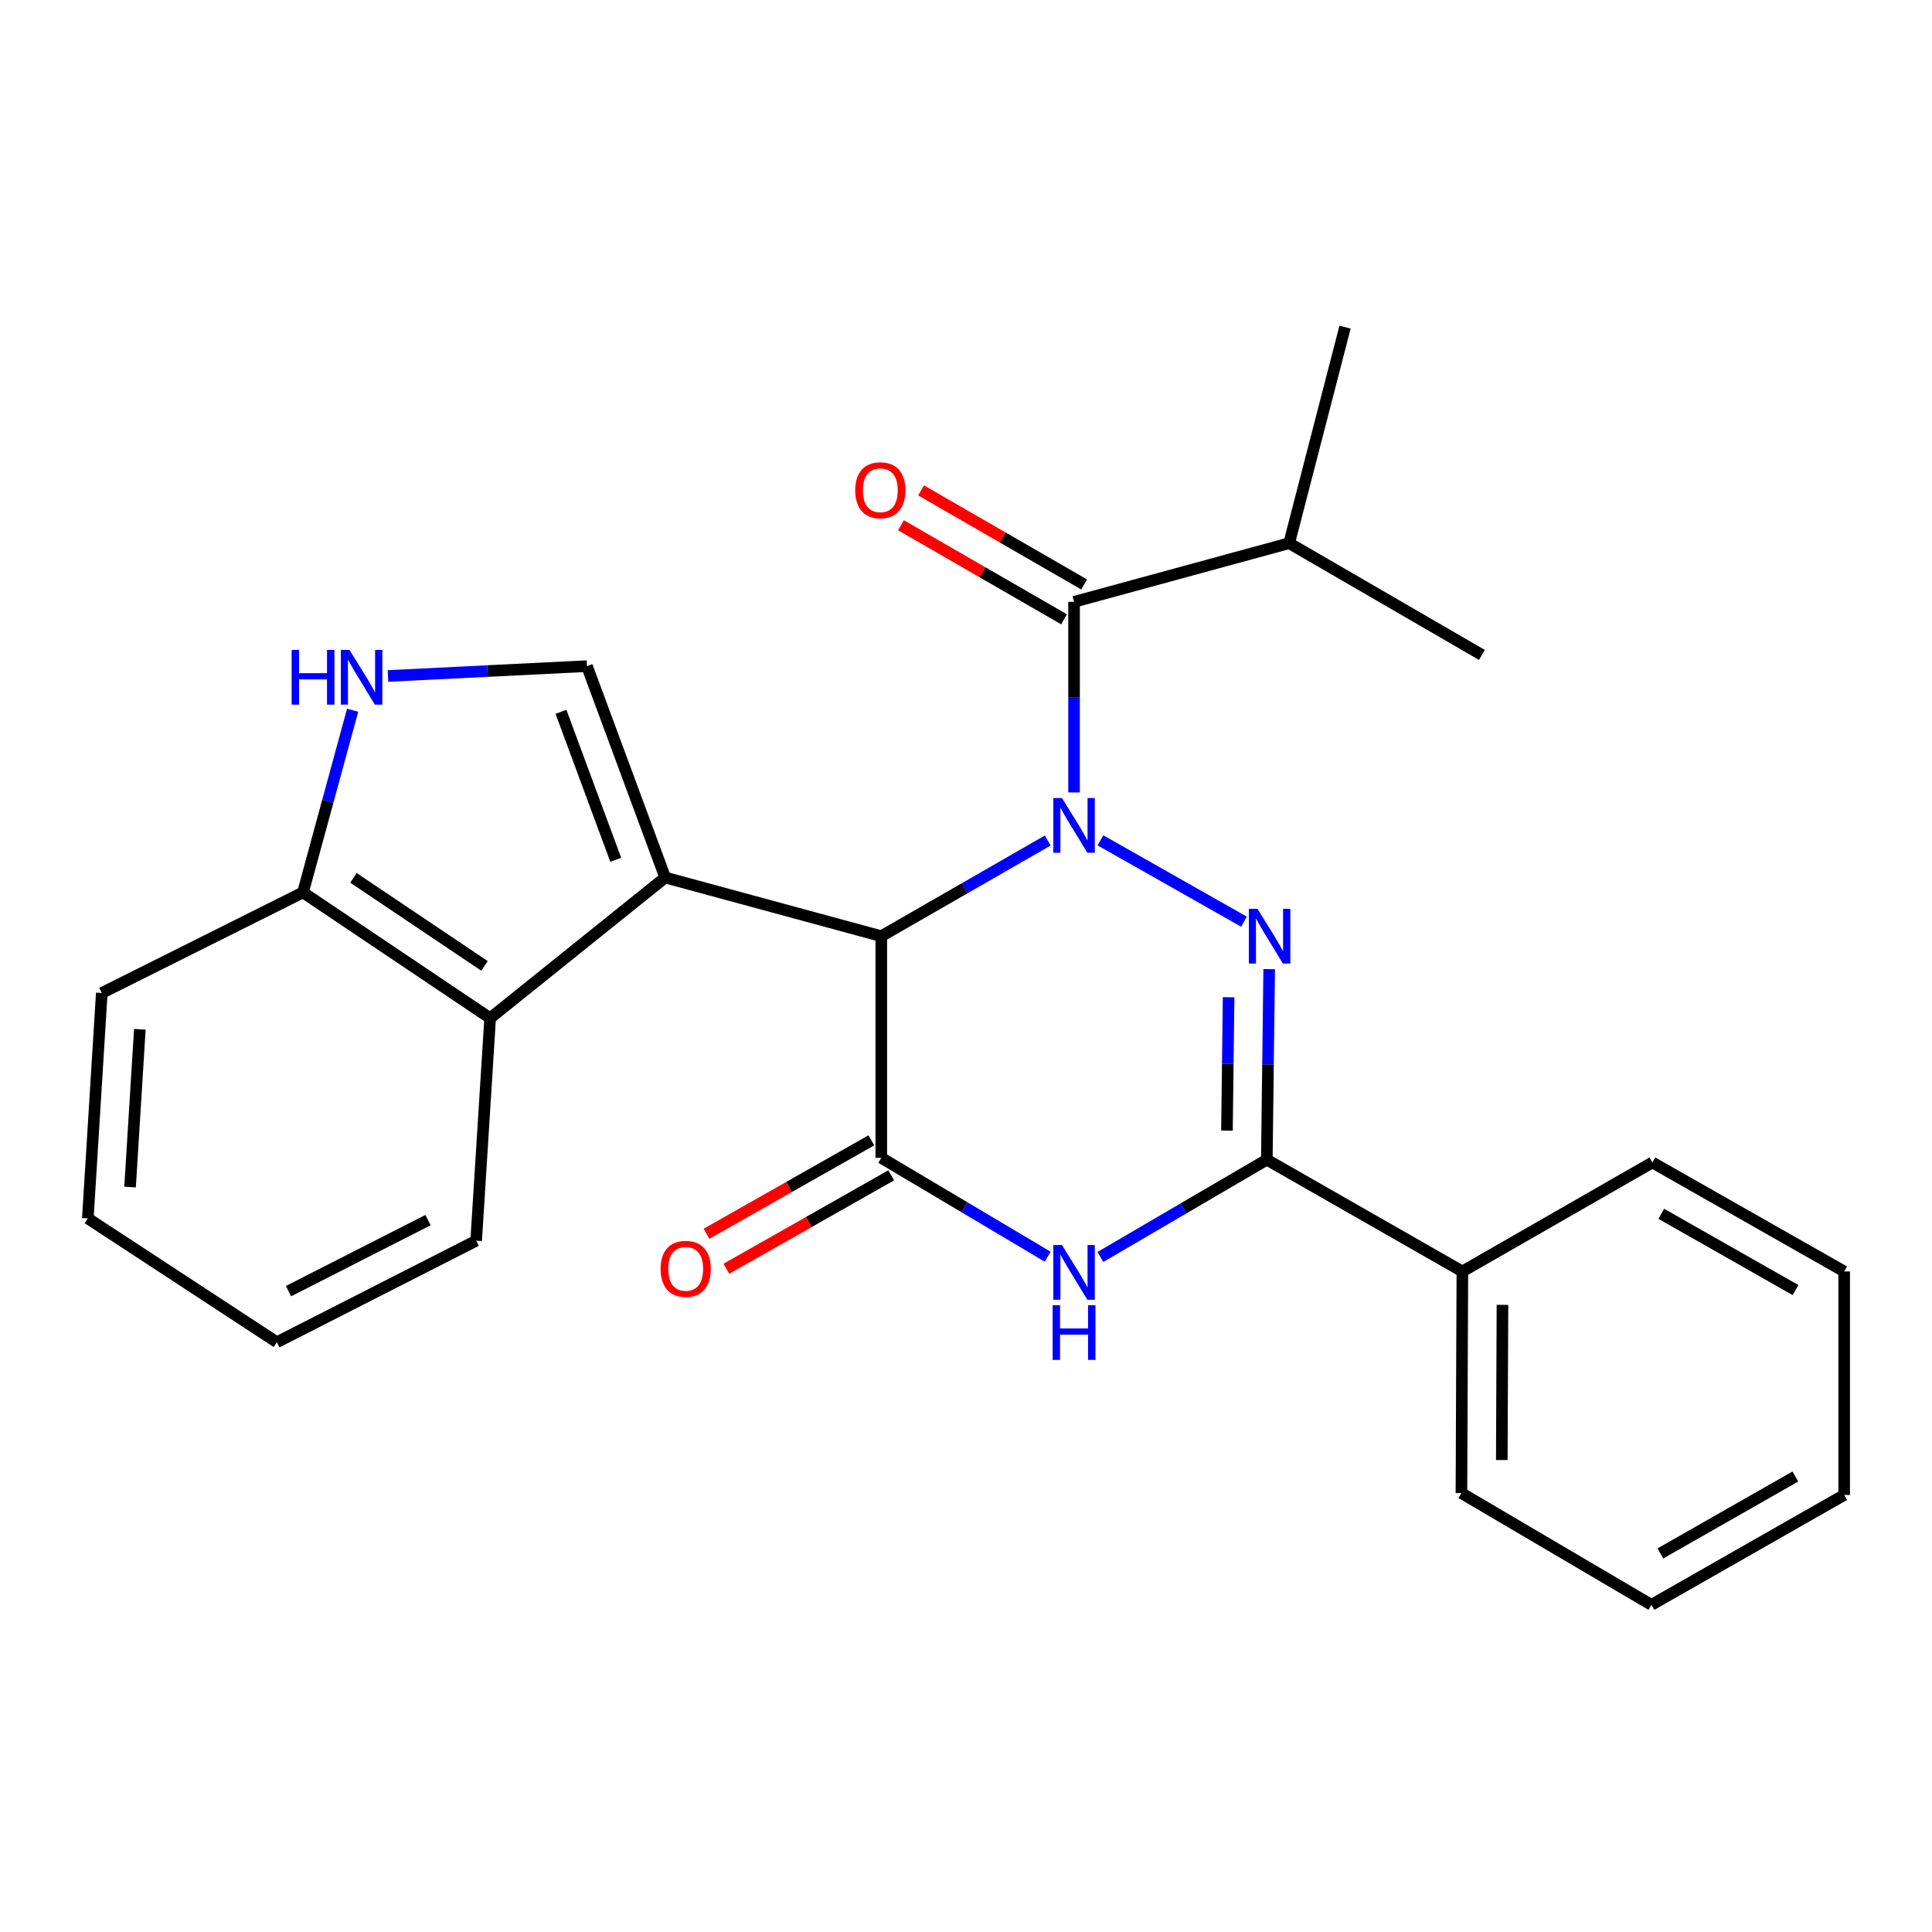 <?xml version='1.0' encoding='iso-8859-1'?>
<svg version='1.1' baseProfile='full'
              xmlns='http://www.w3.org/2000/svg'
                      xmlns:rdkit='http://www.rdkit.org/xml'
                      xmlns:xlink='http://www.w3.org/1999/xlink'
                  xml:space='preserve'
width='1000px' height='1000px' viewBox='0 0 1000 1000'>
<!-- END OF HEADER -->
<rect style='opacity:1.0;fill:#FFFFFF;stroke:none' width='1000' height='1000' x='0' y='0'> </rect>
<path class='bond-0' d='M 542.31,435.046 L 499.23,459.808' style='fill:none;fill-rule:evenodd;stroke:#0000FF;stroke-width:6px;stroke-linecap:butt;stroke-linejoin:miter;stroke-opacity:1' />
<path class='bond-0' d='M 499.23,459.808 L 456.149,484.569' style='fill:none;fill-rule:evenodd;stroke:#000000;stroke-width:6px;stroke-linecap:butt;stroke-linejoin:miter;stroke-opacity:1' />
<path class='bond-2' d='M 569.576,434.953 L 643.885,477.058' style='fill:none;fill-rule:evenodd;stroke:#0000FF;stroke-width:6px;stroke-linecap:butt;stroke-linejoin:miter;stroke-opacity:1' />
<path class='bond-6' d='M 555.928,410.167 L 555.928,360.845' style='fill:none;fill-rule:evenodd;stroke:#0000FF;stroke-width:6px;stroke-linecap:butt;stroke-linejoin:miter;stroke-opacity:1' />
<path class='bond-6' d='M 555.928,360.845 L 555.928,311.524' style='fill:none;fill-rule:evenodd;stroke:#000000;stroke-width:6px;stroke-linecap:butt;stroke-linejoin:miter;stroke-opacity:1' />
<path class='bond-1' d='M 456.149,484.569 L 344.305,454.205' style='fill:none;fill-rule:evenodd;stroke:#000000;stroke-width:6px;stroke-linecap:butt;stroke-linejoin:miter;stroke-opacity:1' />
<path class='bond-3' d='M 456.149,484.569 L 456.149,599.293' style='fill:none;fill-rule:evenodd;stroke:#000000;stroke-width:6px;stroke-linecap:butt;stroke-linejoin:miter;stroke-opacity:1' />
<path class='bond-7' d='M 344.305,454.205 L 303.808,344.791' style='fill:none;fill-rule:evenodd;stroke:#000000;stroke-width:6px;stroke-linecap:butt;stroke-linejoin:miter;stroke-opacity:1' />
<path class='bond-7' d='M 318.704,445.02 L 290.356,368.43' style='fill:none;fill-rule:evenodd;stroke:#000000;stroke-width:6px;stroke-linecap:butt;stroke-linejoin:miter;stroke-opacity:1' />
<path class='bond-8' d='M 344.305,454.205 L 253.699,526.998' style='fill:none;fill-rule:evenodd;stroke:#000000;stroke-width:6px;stroke-linecap:butt;stroke-linejoin:miter;stroke-opacity:1' />
<path class='bond-5' d='M 656.929,501.622 L 656.318,550.937' style='fill:none;fill-rule:evenodd;stroke:#0000FF;stroke-width:6px;stroke-linecap:butt;stroke-linejoin:miter;stroke-opacity:1' />
<path class='bond-5' d='M 656.318,550.937 L 655.706,600.253' style='fill:none;fill-rule:evenodd;stroke:#000000;stroke-width:6px;stroke-linecap:butt;stroke-linejoin:miter;stroke-opacity:1' />
<path class='bond-5' d='M 635.926,516.158 L 635.498,550.679' style='fill:none;fill-rule:evenodd;stroke:#0000FF;stroke-width:6px;stroke-linecap:butt;stroke-linejoin:miter;stroke-opacity:1' />
<path class='bond-5' d='M 635.498,550.679 L 635.07,585.2' style='fill:none;fill-rule:evenodd;stroke:#000000;stroke-width:6px;stroke-linecap:butt;stroke-linejoin:miter;stroke-opacity:1' />
<path class='bond-11' d='M 451.016,590.236 L 408.352,614.415' style='fill:none;fill-rule:evenodd;stroke:#000000;stroke-width:6px;stroke-linecap:butt;stroke-linejoin:miter;stroke-opacity:1' />
<path class='bond-11' d='M 408.352,614.415 L 365.689,638.593' style='fill:none;fill-rule:evenodd;stroke:#FF0000;stroke-width:6px;stroke-linecap:butt;stroke-linejoin:miter;stroke-opacity:1' />
<path class='bond-11' d='M 461.282,608.35 L 418.618,632.529' style='fill:none;fill-rule:evenodd;stroke:#000000;stroke-width:6px;stroke-linecap:butt;stroke-linejoin:miter;stroke-opacity:1' />
<path class='bond-11' d='M 418.618,632.529 L 375.954,656.707' style='fill:none;fill-rule:evenodd;stroke:#FF0000;stroke-width:6px;stroke-linecap:butt;stroke-linejoin:miter;stroke-opacity:1' />
<path class='bond-26' d='M 456.149,599.293 L 499.217,624.882' style='fill:none;fill-rule:evenodd;stroke:#000000;stroke-width:6px;stroke-linecap:butt;stroke-linejoin:miter;stroke-opacity:1' />
<path class='bond-26' d='M 499.217,624.882 L 542.286,650.47' style='fill:none;fill-rule:evenodd;stroke:#0000FF;stroke-width:6px;stroke-linecap:butt;stroke-linejoin:miter;stroke-opacity:1' />
<path class='bond-4' d='M 569.557,650.608 L 612.632,625.431' style='fill:none;fill-rule:evenodd;stroke:#0000FF;stroke-width:6px;stroke-linecap:butt;stroke-linejoin:miter;stroke-opacity:1' />
<path class='bond-4' d='M 612.632,625.431 L 655.706,600.253' style='fill:none;fill-rule:evenodd;stroke:#000000;stroke-width:6px;stroke-linecap:butt;stroke-linejoin:miter;stroke-opacity:1' />
<path class='bond-13' d='M 655.706,600.253 L 756.92,658.101' style='fill:none;fill-rule:evenodd;stroke:#000000;stroke-width:6px;stroke-linecap:butt;stroke-linejoin:miter;stroke-opacity:1' />
<path class='bond-12' d='M 561.13,302.506 L 518.939,278.167' style='fill:none;fill-rule:evenodd;stroke:#000000;stroke-width:6px;stroke-linecap:butt;stroke-linejoin:miter;stroke-opacity:1' />
<path class='bond-12' d='M 518.939,278.167 L 476.748,253.828' style='fill:none;fill-rule:evenodd;stroke:#FF0000;stroke-width:6px;stroke-linecap:butt;stroke-linejoin:miter;stroke-opacity:1' />
<path class='bond-12' d='M 550.725,320.541 L 508.534,296.202' style='fill:none;fill-rule:evenodd;stroke:#000000;stroke-width:6px;stroke-linecap:butt;stroke-linejoin:miter;stroke-opacity:1' />
<path class='bond-12' d='M 508.534,296.202 L 466.343,271.863' style='fill:none;fill-rule:evenodd;stroke:#FF0000;stroke-width:6px;stroke-linecap:butt;stroke-linejoin:miter;stroke-opacity:1' />
<path class='bond-14' d='M 555.928,311.524 L 667.262,281.148' style='fill:none;fill-rule:evenodd;stroke:#000000;stroke-width:6px;stroke-linecap:butt;stroke-linejoin:miter;stroke-opacity:1' />
<path class='bond-9' d='M 303.808,344.791 L 252.316,347.339' style='fill:none;fill-rule:evenodd;stroke:#000000;stroke-width:6px;stroke-linecap:butt;stroke-linejoin:miter;stroke-opacity:1' />
<path class='bond-9' d='M 252.316,347.339 L 200.824,349.887' style='fill:none;fill-rule:evenodd;stroke:#0000FF;stroke-width:6px;stroke-linecap:butt;stroke-linejoin:miter;stroke-opacity:1' />
<path class='bond-10' d='M 253.699,526.998 L 156.824,461.909' style='fill:none;fill-rule:evenodd;stroke:#000000;stroke-width:6px;stroke-linecap:butt;stroke-linejoin:miter;stroke-opacity:1' />
<path class='bond-10' d='M 250.78,499.952 L 182.967,454.39' style='fill:none;fill-rule:evenodd;stroke:#000000;stroke-width:6px;stroke-linecap:butt;stroke-linejoin:miter;stroke-opacity:1' />
<path class='bond-15' d='M 253.699,526.998 L 246.458,642.184' style='fill:none;fill-rule:evenodd;stroke:#000000;stroke-width:6px;stroke-linecap:butt;stroke-linejoin:miter;stroke-opacity:1' />
<path class='bond-27' d='M 182.52,367.608 L 169.672,414.759' style='fill:none;fill-rule:evenodd;stroke:#0000FF;stroke-width:6px;stroke-linecap:butt;stroke-linejoin:miter;stroke-opacity:1' />
<path class='bond-27' d='M 169.672,414.759 L 156.824,461.909' style='fill:none;fill-rule:evenodd;stroke:#000000;stroke-width:6px;stroke-linecap:butt;stroke-linejoin:miter;stroke-opacity:1' />
<path class='bond-16' d='M 156.824,461.909 L 52.684,513.973' style='fill:none;fill-rule:evenodd;stroke:#000000;stroke-width:6px;stroke-linecap:butt;stroke-linejoin:miter;stroke-opacity:1' />
<path class='bond-17' d='M 756.92,658.101 L 756.434,772.824' style='fill:none;fill-rule:evenodd;stroke:#000000;stroke-width:6px;stroke-linecap:butt;stroke-linejoin:miter;stroke-opacity:1' />
<path class='bond-17' d='M 777.667,675.397 L 777.327,755.704' style='fill:none;fill-rule:evenodd;stroke:#000000;stroke-width:6px;stroke-linecap:butt;stroke-linejoin:miter;stroke-opacity:1' />
<path class='bond-18' d='M 756.92,658.101 L 855.264,601.699' style='fill:none;fill-rule:evenodd;stroke:#000000;stroke-width:6px;stroke-linecap:butt;stroke-linejoin:miter;stroke-opacity:1' />
<path class='bond-19' d='M 667.262,281.148 L 696.192,169.328' style='fill:none;fill-rule:evenodd;stroke:#000000;stroke-width:6px;stroke-linecap:butt;stroke-linejoin:miter;stroke-opacity:1' />
<path class='bond-20' d='M 667.262,281.148 L 767.041,338.996' style='fill:none;fill-rule:evenodd;stroke:#000000;stroke-width:6px;stroke-linecap:butt;stroke-linejoin:miter;stroke-opacity:1' />
<path class='bond-21' d='M 246.458,642.184 L 143.302,694.734' style='fill:none;fill-rule:evenodd;stroke:#000000;stroke-width:6px;stroke-linecap:butt;stroke-linejoin:miter;stroke-opacity:1' />
<path class='bond-21' d='M 221.534,631.514 L 149.324,668.299' style='fill:none;fill-rule:evenodd;stroke:#000000;stroke-width:6px;stroke-linecap:butt;stroke-linejoin:miter;stroke-opacity:1' />
<path class='bond-29' d='M 52.684,513.973 L 45.455,630.629' style='fill:none;fill-rule:evenodd;stroke:#000000;stroke-width:6px;stroke-linecap:butt;stroke-linejoin:miter;stroke-opacity:1' />
<path class='bond-29' d='M 72.381,532.759 L 67.32,614.418' style='fill:none;fill-rule:evenodd;stroke:#000000;stroke-width:6px;stroke-linecap:butt;stroke-linejoin:miter;stroke-opacity:1' />
<path class='bond-24' d='M 756.434,772.824 L 854.767,830.672' style='fill:none;fill-rule:evenodd;stroke:#000000;stroke-width:6px;stroke-linecap:butt;stroke-linejoin:miter;stroke-opacity:1' />
<path class='bond-23' d='M 855.264,601.699 L 954.545,658.101' style='fill:none;fill-rule:evenodd;stroke:#000000;stroke-width:6px;stroke-linecap:butt;stroke-linejoin:miter;stroke-opacity:1' />
<path class='bond-23' d='M 859.872,628.263 L 929.369,667.744' style='fill:none;fill-rule:evenodd;stroke:#000000;stroke-width:6px;stroke-linecap:butt;stroke-linejoin:miter;stroke-opacity:1' />
<path class='bond-22' d='M 143.302,694.734 L 45.455,630.629' style='fill:none;fill-rule:evenodd;stroke:#000000;stroke-width:6px;stroke-linecap:butt;stroke-linejoin:miter;stroke-opacity:1' />
<path class='bond-25' d='M 954.545,658.101 L 954.545,773.796' style='fill:none;fill-rule:evenodd;stroke:#000000;stroke-width:6px;stroke-linecap:butt;stroke-linejoin:miter;stroke-opacity:1' />
<path class='bond-28' d='M 854.767,830.672 L 954.545,773.796' style='fill:none;fill-rule:evenodd;stroke:#000000;stroke-width:6px;stroke-linecap:butt;stroke-linejoin:miter;stroke-opacity:1' />
<path class='bond-28' d='M 859.423,804.052 L 929.268,764.239' style='fill:none;fill-rule:evenodd;stroke:#000000;stroke-width:6px;stroke-linecap:butt;stroke-linejoin:miter;stroke-opacity:1' />
<path  class='atom-0' d='M 549.668 413.059
L 558.948 428.059
Q 559.868 429.539, 561.348 432.219
Q 562.828 434.899, 562.908 435.059
L 562.908 413.059
L 566.668 413.059
L 566.668 441.379
L 562.788 441.379
L 552.828 424.979
Q 551.668 423.059, 550.428 420.859
Q 549.228 418.659, 548.868 417.979
L 548.868 441.379
L 545.188 441.379
L 545.188 413.059
L 549.668 413.059
' fill='#0000FF'/>
<path  class='atom-3' d='M 650.881 470.409
L 660.161 485.409
Q 661.081 486.889, 662.561 489.569
Q 664.041 492.249, 664.121 492.409
L 664.121 470.409
L 667.881 470.409
L 667.881 498.729
L 664.001 498.729
L 654.041 482.329
Q 652.881 480.409, 651.641 478.209
Q 650.441 476.009, 650.081 475.329
L 650.081 498.729
L 646.401 498.729
L 646.401 470.409
L 650.881 470.409
' fill='#0000FF'/>
<path  class='atom-5' d='M 549.668 644.415
L 558.948 659.415
Q 559.868 660.895, 561.348 663.575
Q 562.828 666.255, 562.908 666.415
L 562.908 644.415
L 566.668 644.415
L 566.668 672.735
L 562.788 672.735
L 552.828 656.335
Q 551.668 654.415, 550.428 652.215
Q 549.228 650.015, 548.868 649.335
L 548.868 672.735
L 545.188 672.735
L 545.188 644.415
L 549.668 644.415
' fill='#0000FF'/>
<path  class='atom-5' d='M 544.848 675.567
L 548.688 675.567
L 548.688 687.607
L 563.168 687.607
L 563.168 675.567
L 567.008 675.567
L 567.008 703.887
L 563.168 703.887
L 563.168 690.807
L 548.688 690.807
L 548.688 703.887
L 544.848 703.887
L 544.848 675.567
' fill='#0000FF'/>
<path  class='atom-10' d='M 150.945 336.403
L 154.785 336.403
L 154.785 348.443
L 169.265 348.443
L 169.265 336.403
L 173.105 336.403
L 173.105 364.723
L 169.265 364.723
L 169.265 351.643
L 154.785 351.643
L 154.785 364.723
L 150.945 364.723
L 150.945 336.403
' fill='#0000FF'/>
<path  class='atom-10' d='M 180.905 336.403
L 190.185 351.403
Q 191.105 352.883, 192.585 355.563
Q 194.065 358.243, 194.145 358.403
L 194.145 336.403
L 197.905 336.403
L 197.905 364.723
L 194.025 364.723
L 184.065 348.323
Q 182.905 346.403, 181.665 344.203
Q 180.465 342.003, 180.105 341.323
L 180.105 364.723
L 176.425 364.723
L 176.425 336.403
L 180.905 336.403
' fill='#0000FF'/>
<path  class='atom-12' d='M 341.912 656.746
Q 341.912 649.946, 345.272 646.146
Q 348.632 642.346, 354.912 642.346
Q 361.192 642.346, 364.552 646.146
Q 367.912 649.946, 367.912 656.746
Q 367.912 663.626, 364.512 667.546
Q 361.112 671.426, 354.912 671.426
Q 348.672 671.426, 345.272 667.546
Q 341.912 663.666, 341.912 656.746
M 354.912 668.226
Q 359.232 668.226, 361.552 665.346
Q 363.912 662.426, 363.912 656.746
Q 363.912 651.186, 361.552 648.386
Q 359.232 645.546, 354.912 645.546
Q 350.592 645.546, 348.232 648.346
Q 345.912 651.146, 345.912 656.746
Q 345.912 662.466, 348.232 665.346
Q 350.592 668.226, 354.912 668.226
' fill='#FF0000'/>
<path  class='atom-13' d='M 442.651 253.756
Q 442.651 246.956, 446.011 243.156
Q 449.371 239.356, 455.651 239.356
Q 461.931 239.356, 465.291 243.156
Q 468.651 246.956, 468.651 253.756
Q 468.651 260.636, 465.251 264.556
Q 461.851 268.436, 455.651 268.436
Q 449.411 268.436, 446.011 264.556
Q 442.651 260.676, 442.651 253.756
M 455.651 265.236
Q 459.971 265.236, 462.291 262.356
Q 464.651 259.436, 464.651 253.756
Q 464.651 248.196, 462.291 245.396
Q 459.971 242.556, 455.651 242.556
Q 451.331 242.556, 448.971 245.356
Q 446.651 248.156, 446.651 253.756
Q 446.651 259.476, 448.971 262.356
Q 451.331 265.236, 455.651 265.236
' fill='#FF0000'/>
</svg>
